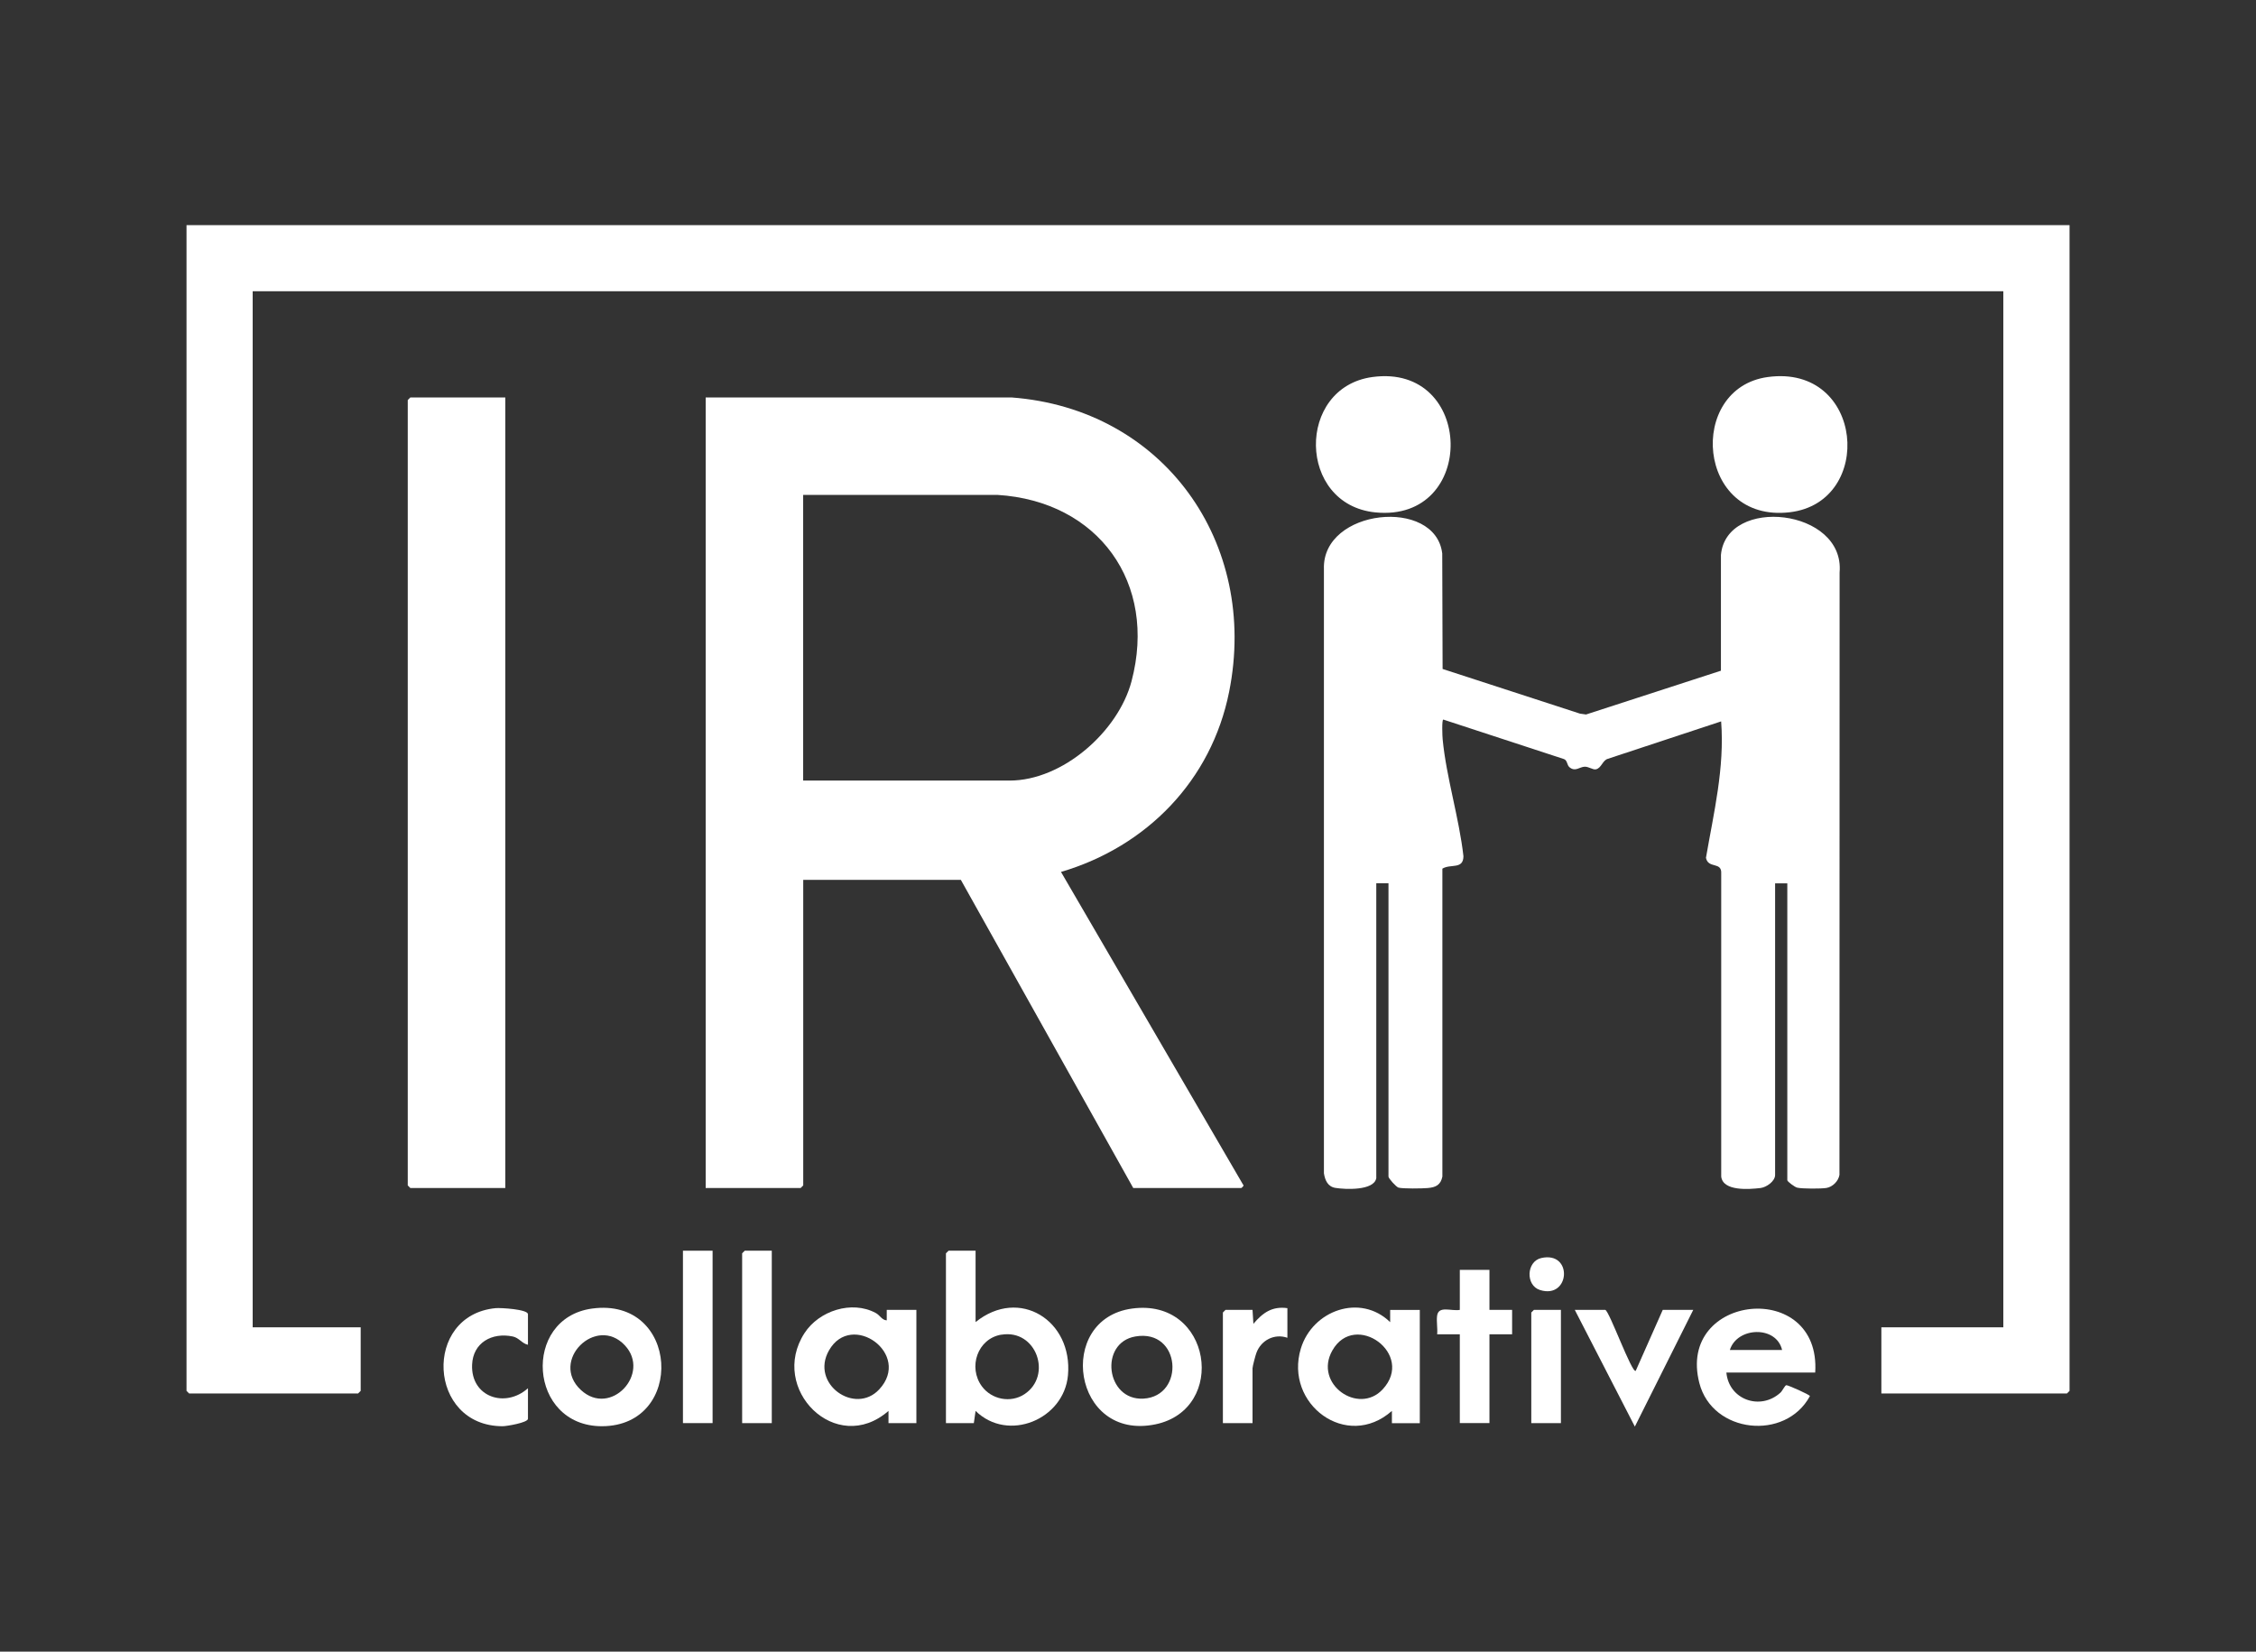 <svg xmlns="http://www.w3.org/2000/svg" id="Ebene_1" data-name="Ebene 1" viewBox="0 0 310.61 227.44"><rect x="0" y="0" width="310.61" height="227.44" fill="#333333" stroke="none"/><polygon points="284.94 31 284.94 191.53 284.58 191.89 259.03 191.89 259.03 182.78 275.82 182.78 275.82 40.11 34.79 40.11 34.79 182.78 49.66 182.78 49.66 191.53 49.3 191.89 26.04 191.89 25.68 191.53 25.68 31 284.94 31" fill="#ffffff"></polygon><path d="M97.15,54.73h42.1c20.96,1.56,34.08,20.03,29.98,40.53-2.44,12.2-11.32,21.32-23.15,24.81l25.06,43.05c.24.13-.22.48-.24.48h-14.87l-23.74-42.44h-21.7v42.08l-.36.36h-13.07V54.73ZM110.58,107.49h28.42c7.32,0,14.96-6.76,16.79-13.67,3.59-13.56-4.59-24.81-18.46-25.67h-26.75v39.33Z" fill="#ffffff"></path><path d="M189.48,162.28c-.36,1.7-4.28,1.52-5.62,1.3-1.05-.17-1.43-1.05-1.58-2.02v-83.22c-.26-8.29,15.36-9.91,16.29-2.12l.05,15.9,18.91,6.15.84.12,18.57-6.03v-15.93c.74-8.18,17.1-6.4,16.34,2.4l-.02,82.96c-.14.86-.94,1.66-1.8,1.8-.74.12-3.31.12-4.01-.04-.33-.07-1.37-.84-1.37-1.03v-40.88h-1.68v40.16c0,.87-1.2,1.71-2.03,1.8-1.55.18-5.15.47-5.39-1.58v-41.71c.11-1.71-1.78-.63-2.1-2.18,1.08-6.26,2.58-12.37,2.09-18.79l-15.59,5.15c-.75.21-.88,1.28-1.65,1.45-.43.09-.98-.38-1.56-.36-.7.03-1.26.72-2.05.1-.42-.33-.28-.95-.79-1.15l-16.61-5.44c-.23,0-.13,2.39-.09,2.73.5,5.22,2.27,10.82,2.86,16.09-.02,1.86-1.76,1.01-2.9,1.71v42.4c-.23,1.16-.92,1.49-2.01,1.58-.75.07-3.45.11-4.04-.06-.32-.1-1.37-1.27-1.37-1.51v-40.4h-1.68v40.64Z" fill="#ffffff"></path><polygon points="69.57 54.73 69.57 163.6 56.5 163.6 56.14 163.24 56.14 55.09 56.5 54.73 69.57 54.73" fill="#ffffff"></polygon><path d="M188.95,51.92c14.09-1.93,14.5,20.03.42,18.64-10.77-1.07-10.93-17.2-.42-18.64Z" fill="#ffffff"></path><path d="M243.39,51.92c13.28-1.81,14.76,17.24,3.03,18.62-12.88,1.51-14.19-17.1-3.03-18.62Z" fill="#ffffff"></path><path d="M134.32,172.23v9.83c6.03-4.87,13.4-.21,12.72,7.32-.55,6.1-8.26,9.29-12.72,4.91l-.24,1.68h-3.84v-23.38l.36-.36h3.72ZM137.86,183.79c-3.27.55-4.61,4.49-2.67,7.12,1.34,1.81,3.94,2.33,5.84,1.09,3.91-2.55,1.68-9.02-3.17-8.2Z" fill="#ffffff"></path><path d="M122.33,195.97v-1.68c-7.21,6.3-16.54-3.04-11.56-10.72,1.99-3.07,6.51-4.55,9.81-2.76.59.32.84.98,1.51,1.01v-1.44h4.08v15.59h-3.84ZM121.05,191.33c4.53-4.86-3.81-10.86-6.92-5.36-2.61,4.6,3.59,8.94,6.92,5.36Z" fill="#ffffff"></path><path d="M191.64,195.97v-1.68c-6.22,5.51-14.85-.95-12.54-8.58,1.6-5.28,8.21-7.64,12.3-3.64v-1.68h4.08v15.59h-3.84ZM190.36,191.33c4.53-4.86-3.81-10.86-6.92-5.36-2.61,4.6,3.59,8.94,6.92,5.36Z" fill="#ffffff"></path><path d="M249.92,189.01h-12.23c.35,3.76,4.69,5.27,7.44,2.77.28-.25.61-1.01.82-1.03.22-.02,3.23,1.31,3.24,1.5-3.36,6.22-13.43,5.15-15.22-1.79-3.18-12.32,16.79-14.41,15.95-1.44ZM245.36,185.9c-.77-3.38-6.19-3.21-7.19,0h7.19Z" fill="#ffffff"></path><path d="M81.5,180.2c12.05-1.66,12.92,16.18,1.38,16.2-10.16.01-11.07-14.86-1.38-16.2ZM86.03,185.26c-3.94-4.22-10.41,2.13-6.04,6.16,4.08,3.77,9.67-2.28,6.04-6.16Z" fill="#ffffff"></path><path d="M155.85,180.2c10.98-1.51,13.21,13.87,3.23,15.94-11.42,2.36-13.78-14.49-3.23-15.94ZM156.32,184.04c-5.01.86-4.07,8.85,1.11,8.56,5.77-.32,5.2-9.65-1.11-8.56Z" fill="#ffffff"></path><path d="M205.07,174.87v5.51h3.12v3.36h-3.12v12.23h-4.08v-12.23h-3.12c.08-.81-.11-1.75-.01-2.53.18-1.47,1.95-.62,3.13-.83v-5.51h4.08Z" fill="#ffffff"></path><path d="M72.68,185.18c-.8-.16-1.23-.97-2.09-1.14-2.87-.59-5.47.86-5.59,3.89-.19,4.45,4.57,6.04,7.69,3.24v4.2c0,.54-2.95,1.03-3.48,1.03-10.34,0-11.03-15.31-.96-16.26.67-.06,4.44.15,4.44.84v4.2Z" fill="#ffffff"></path><path d="M221.02,180.38c.57.18,3.67,8.8,4.19,8.39l3.72-8.39h4.2l-8.04,16.07-8.27-16.07h4.2Z" fill="#ffffff"></path><rect x="94.03" y="172.23" width="4.08" height="23.74" fill="#ffffff"></rect><polygon points="106.26 172.23 106.26 195.97 102.18 195.97 102.18 172.59 102.54 172.23 106.26 172.23" fill="#ffffff"></polygon><path d="M177.25,180.14v4.08c-1.78-.62-3.63.33-4.27,2.09-.13.34-.53,1.86-.53,2.11v7.55h-4.08v-15.23l.36-.36h3.72l.12,1.92c1.28-1.52,2.57-2.45,4.68-2.16Z" fill="#ffffff"></path><polygon points="214.91 180.38 214.91 195.97 210.83 195.97 210.83 180.74 211.19 180.38 214.91 180.38" fill="#ffffff"></polygon><path d="M212.2,173.24c4.41-1,3.99,5.72-.18,4.4-2-.64-1.87-3.93.18-4.4Z" fill="#ffffff"></path></svg>